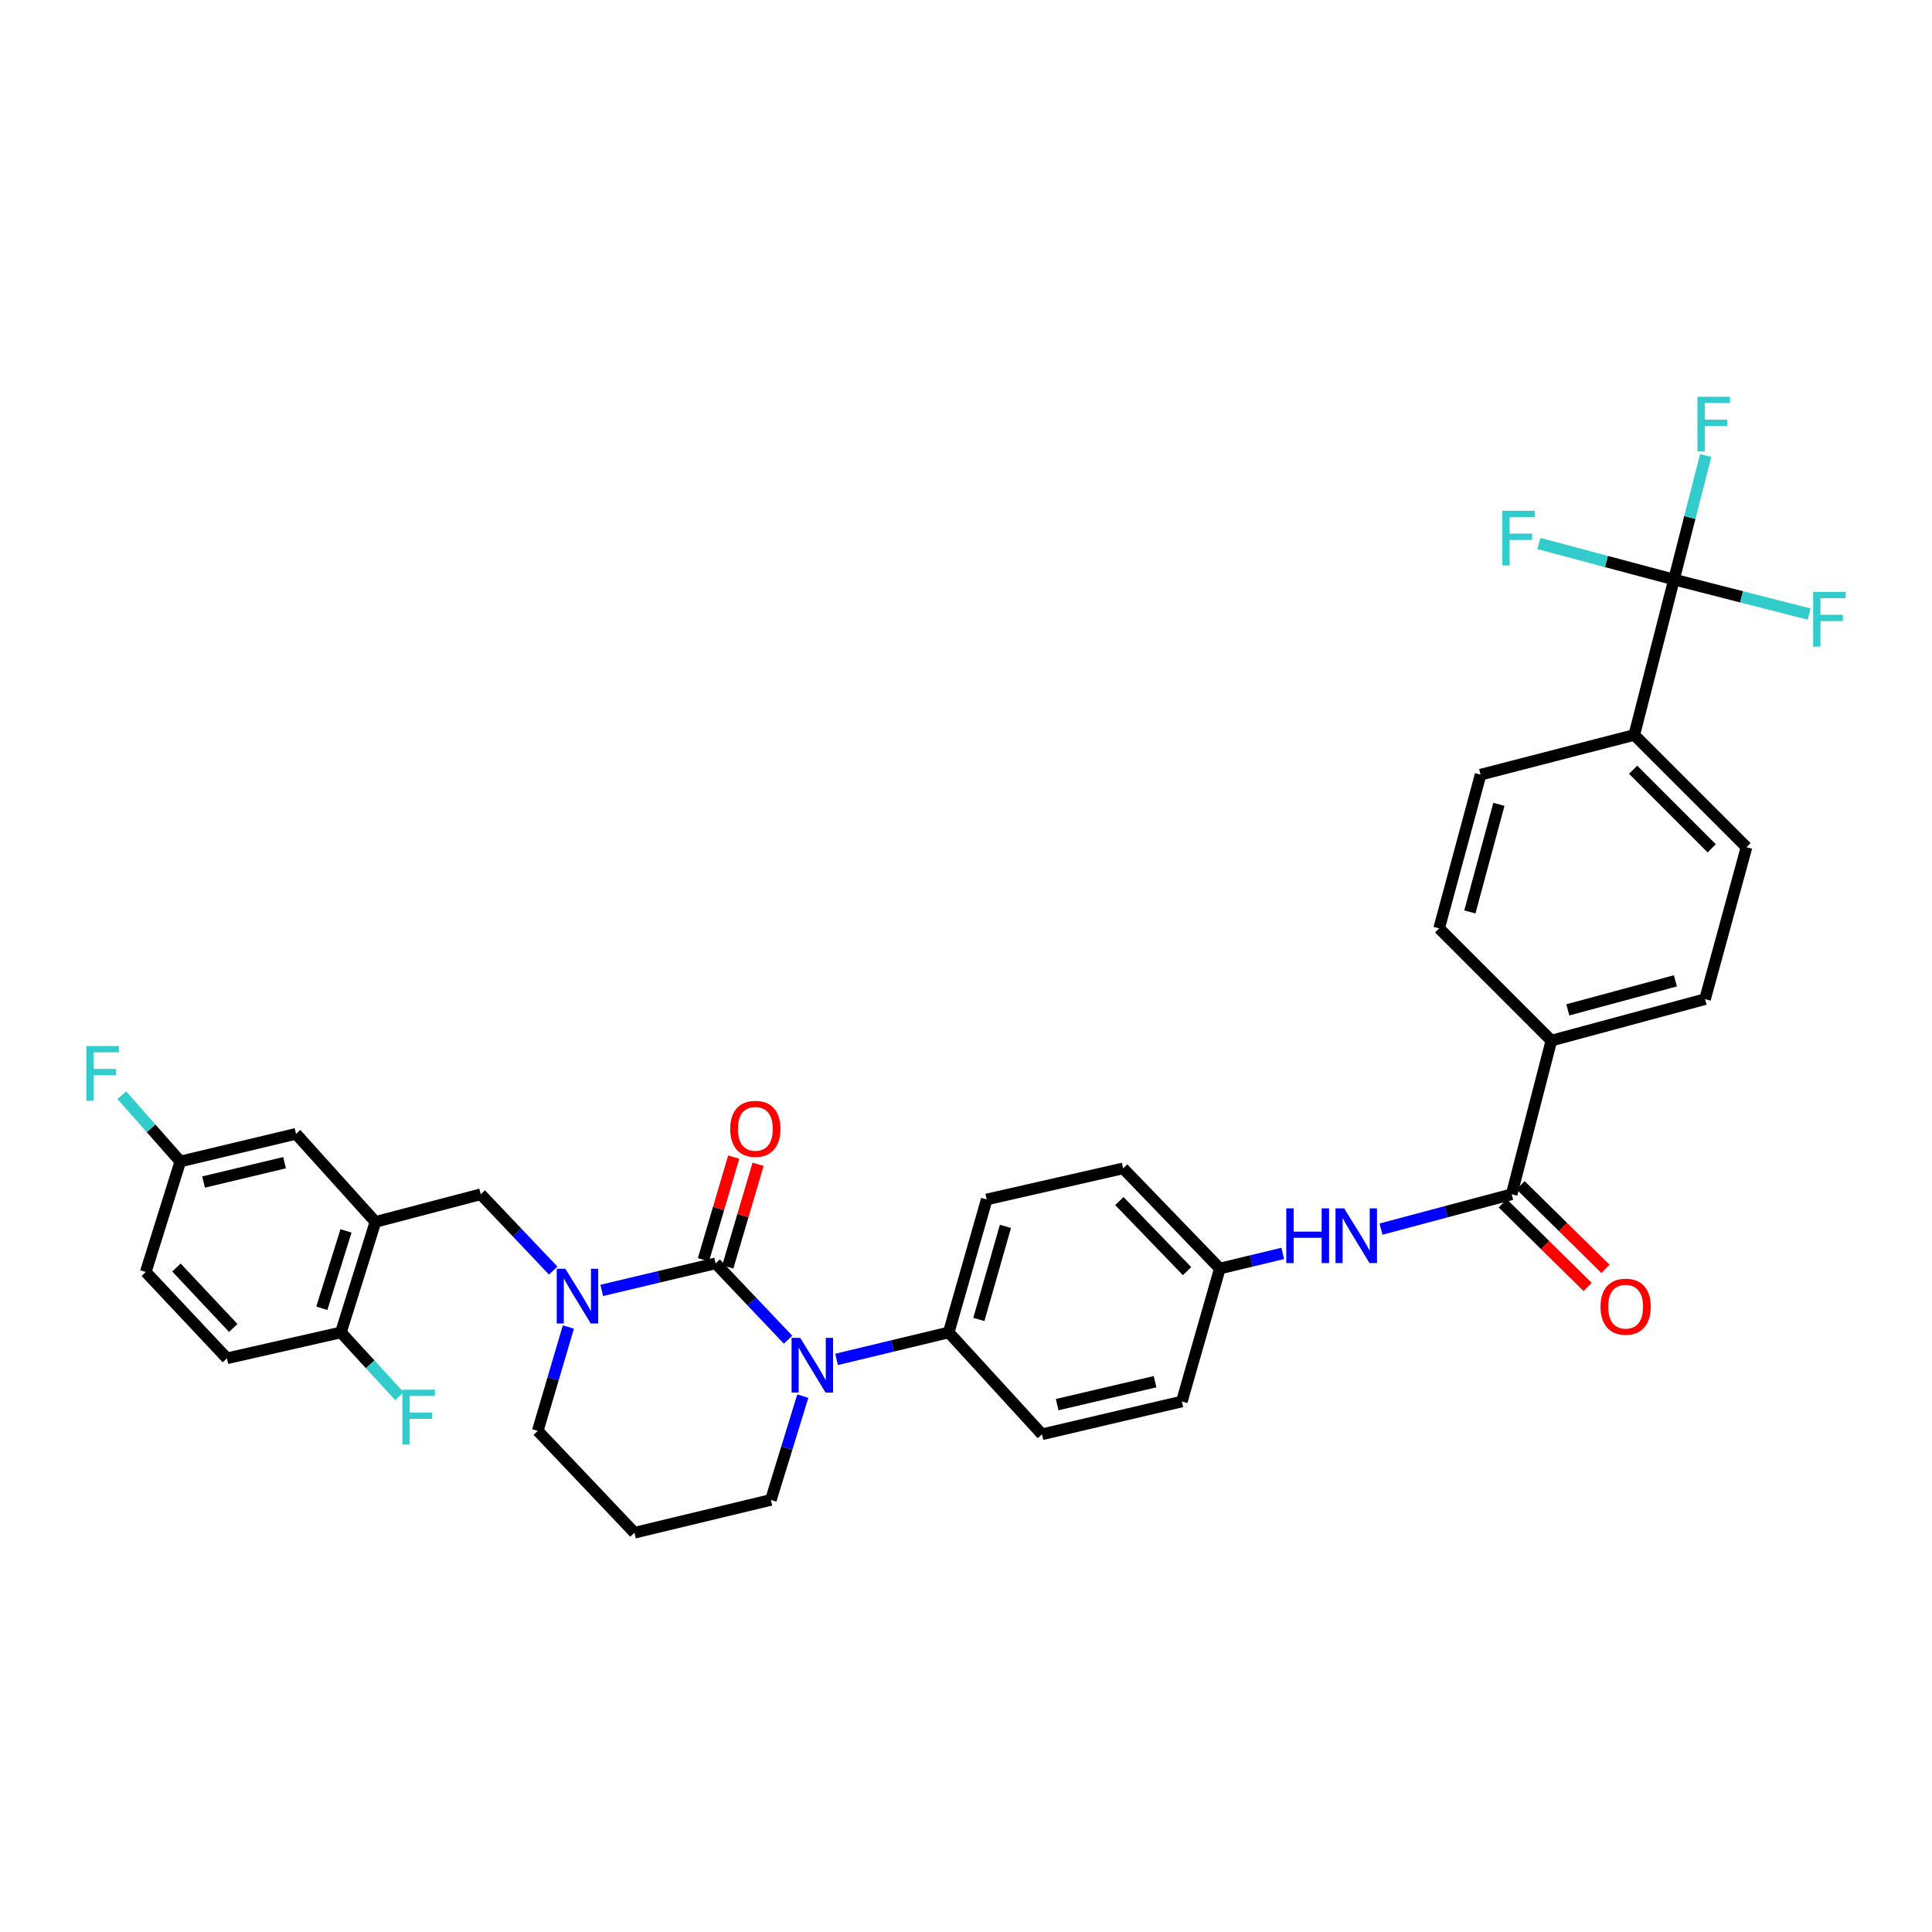 <?xml version='1.0' encoding='iso-8859-1'?>
<svg version='1.1' baseProfile='full'
              xmlns='http://www.w3.org/2000/svg'
                      xmlns:rdkit='http://www.rdkit.org/xml'
                      xmlns:xlink='http://www.w3.org/1999/xlink'
                  xml:space='preserve'
width='1000px' height='1000px' viewBox='0 0 1000 1000'>
<!-- END OF HEADER -->
<rect style='opacity:1.0;fill:#FFFFFF;stroke:none' width='1000' height='1000' x='0' y='0'> </rect>
<path class='bond-0' d='M 866.453,299.972 L 845.897,380.412' style='fill:none;fill-rule:evenodd;stroke:#000000;stroke-width:6px;stroke-linecap:butt;stroke-linejoin:miter;stroke-opacity:1' />
<path class='bond-1' d='M 866.453,299.972 L 874.656,267.869' style='fill:none;fill-rule:evenodd;stroke:#000000;stroke-width:6px;stroke-linecap:butt;stroke-linejoin:miter;stroke-opacity:1' />
<path class='bond-1' d='M 874.656,267.869 L 882.859,235.767' style='fill:none;fill-rule:evenodd;stroke:#33CCCC;stroke-width:6px;stroke-linecap:butt;stroke-linejoin:miter;stroke-opacity:1' />
<path class='bond-2' d='M 866.453,299.972 L 831.483,290.645' style='fill:none;fill-rule:evenodd;stroke:#000000;stroke-width:6px;stroke-linecap:butt;stroke-linejoin:miter;stroke-opacity:1' />
<path class='bond-2' d='M 831.483,290.645 L 796.513,281.318' style='fill:none;fill-rule:evenodd;stroke:#33CCCC;stroke-width:6px;stroke-linecap:butt;stroke-linejoin:miter;stroke-opacity:1' />
<path class='bond-3' d='M 866.453,299.972 L 901.425,308.909' style='fill:none;fill-rule:evenodd;stroke:#000000;stroke-width:6px;stroke-linecap:butt;stroke-linejoin:miter;stroke-opacity:1' />
<path class='bond-3' d='M 901.425,308.909 L 936.397,317.845' style='fill:none;fill-rule:evenodd;stroke:#33CCCC;stroke-width:6px;stroke-linecap:butt;stroke-linejoin:miter;stroke-opacity:1' />
<path class='bond-4' d='M 714.814,636.189 L 748.623,627.171' style='fill:none;fill-rule:evenodd;stroke:#0000FF;stroke-width:6px;stroke-linecap:butt;stroke-linejoin:miter;stroke-opacity:1' />
<path class='bond-4' d='M 748.623,627.171 L 782.433,618.154' style='fill:none;fill-rule:evenodd;stroke:#000000;stroke-width:6px;stroke-linecap:butt;stroke-linejoin:miter;stroke-opacity:1' />
<path class='bond-5' d='M 663.957,648.757 L 647.67,652.675' style='fill:none;fill-rule:evenodd;stroke:#0000FF;stroke-width:6px;stroke-linecap:butt;stroke-linejoin:miter;stroke-opacity:1' />
<path class='bond-5' d='M 647.67,652.675 L 631.384,656.592' style='fill:none;fill-rule:evenodd;stroke:#000000;stroke-width:6px;stroke-linecap:butt;stroke-linejoin:miter;stroke-opacity:1' />
<path class='bond-6' d='M 777.82,622.838 L 799.781,644.468' style='fill:none;fill-rule:evenodd;stroke:#000000;stroke-width:6px;stroke-linecap:butt;stroke-linejoin:miter;stroke-opacity:1' />
<path class='bond-6' d='M 799.781,644.468 L 821.743,666.098' style='fill:none;fill-rule:evenodd;stroke:#FF0000;stroke-width:6px;stroke-linecap:butt;stroke-linejoin:miter;stroke-opacity:1' />
<path class='bond-6' d='M 787.046,613.47 L 809.008,635.1' style='fill:none;fill-rule:evenodd;stroke:#000000;stroke-width:6px;stroke-linecap:butt;stroke-linejoin:miter;stroke-opacity:1' />
<path class='bond-6' d='M 809.008,635.1 L 830.97,656.73' style='fill:none;fill-rule:evenodd;stroke:#FF0000;stroke-width:6px;stroke-linecap:butt;stroke-linejoin:miter;stroke-opacity:1' />
<path class='bond-7' d='M 782.433,618.154 L 802.988,538.612' style='fill:none;fill-rule:evenodd;stroke:#000000;stroke-width:6px;stroke-linecap:butt;stroke-linejoin:miter;stroke-opacity:1' />
<path class='bond-8' d='M 845.897,380.412 L 903.992,438.507' style='fill:none;fill-rule:evenodd;stroke:#000000;stroke-width:6px;stroke-linecap:butt;stroke-linejoin:miter;stroke-opacity:1' />
<path class='bond-8' d='M 845.314,398.424 L 885.98,439.09' style='fill:none;fill-rule:evenodd;stroke:#000000;stroke-width:6px;stroke-linecap:butt;stroke-linejoin:miter;stroke-opacity:1' />
<path class='bond-9' d='M 845.897,380.412 L 766.348,400.968' style='fill:none;fill-rule:evenodd;stroke:#000000;stroke-width:6px;stroke-linecap:butt;stroke-linejoin:miter;stroke-opacity:1' />
<path class='bond-10' d='M 370.398,653.911 L 340.937,660.906' style='fill:none;fill-rule:evenodd;stroke:#000000;stroke-width:6px;stroke-linecap:butt;stroke-linejoin:miter;stroke-opacity:1' />
<path class='bond-10' d='M 340.937,660.906 L 311.476,667.901' style='fill:none;fill-rule:evenodd;stroke:#0000FF;stroke-width:6px;stroke-linecap:butt;stroke-linejoin:miter;stroke-opacity:1' />
<path class='bond-11' d='M 370.398,653.911 L 389.146,673.663' style='fill:none;fill-rule:evenodd;stroke:#000000;stroke-width:6px;stroke-linecap:butt;stroke-linejoin:miter;stroke-opacity:1' />
<path class='bond-11' d='M 389.146,673.663 L 407.893,693.414' style='fill:none;fill-rule:evenodd;stroke:#0000FF;stroke-width:6px;stroke-linecap:butt;stroke-linejoin:miter;stroke-opacity:1' />
<path class='bond-12' d='M 376.704,655.771 L 384.541,629.201' style='fill:none;fill-rule:evenodd;stroke:#000000;stroke-width:6px;stroke-linecap:butt;stroke-linejoin:miter;stroke-opacity:1' />
<path class='bond-12' d='M 384.541,629.201 L 392.378,602.631' style='fill:none;fill-rule:evenodd;stroke:#FF0000;stroke-width:6px;stroke-linecap:butt;stroke-linejoin:miter;stroke-opacity:1' />
<path class='bond-12' d='M 364.092,652.051 L 371.929,625.481' style='fill:none;fill-rule:evenodd;stroke:#000000;stroke-width:6px;stroke-linecap:butt;stroke-linejoin:miter;stroke-opacity:1' />
<path class='bond-12' d='M 371.929,625.481 L 379.766,598.911' style='fill:none;fill-rule:evenodd;stroke:#FF0000;stroke-width:6px;stroke-linecap:butt;stroke-linejoin:miter;stroke-opacity:1' />
<path class='bond-13' d='M 294.188,686.865 L 286.266,713.735' style='fill:none;fill-rule:evenodd;stroke:#0000FF;stroke-width:6px;stroke-linecap:butt;stroke-linejoin:miter;stroke-opacity:1' />
<path class='bond-13' d='M 286.266,713.735 L 278.343,740.605' style='fill:none;fill-rule:evenodd;stroke:#000000;stroke-width:6px;stroke-linecap:butt;stroke-linejoin:miter;stroke-opacity:1' />
<path class='bond-14' d='M 286.341,657.657 L 267.594,637.906' style='fill:none;fill-rule:evenodd;stroke:#0000FF;stroke-width:6px;stroke-linecap:butt;stroke-linejoin:miter;stroke-opacity:1' />
<path class='bond-14' d='M 267.594,637.906 L 248.846,618.154' style='fill:none;fill-rule:evenodd;stroke:#000000;stroke-width:6px;stroke-linecap:butt;stroke-linejoin:miter;stroke-opacity:1' />
<path class='bond-15' d='M 278.343,740.605 L 328.396,793.338' style='fill:none;fill-rule:evenodd;stroke:#000000;stroke-width:6px;stroke-linecap:butt;stroke-linejoin:miter;stroke-opacity:1' />
<path class='bond-16' d='M 328.396,793.338 L 399.004,776.354' style='fill:none;fill-rule:evenodd;stroke:#000000;stroke-width:6px;stroke-linecap:butt;stroke-linejoin:miter;stroke-opacity:1' />
<path class='bond-17' d='M 399.004,776.354 L 407.269,749.491' style='fill:none;fill-rule:evenodd;stroke:#000000;stroke-width:6px;stroke-linecap:butt;stroke-linejoin:miter;stroke-opacity:1' />
<path class='bond-17' d='M 407.269,749.491 L 415.533,722.628' style='fill:none;fill-rule:evenodd;stroke:#0000FF;stroke-width:6px;stroke-linecap:butt;stroke-linejoin:miter;stroke-opacity:1' />
<path class='bond-18' d='M 433.006,703.624 L 462.033,696.643' style='fill:none;fill-rule:evenodd;stroke:#0000FF;stroke-width:6px;stroke-linecap:butt;stroke-linejoin:miter;stroke-opacity:1' />
<path class='bond-18' d='M 462.033,696.643 L 491.059,689.661' style='fill:none;fill-rule:evenodd;stroke:#000000;stroke-width:6px;stroke-linecap:butt;stroke-linejoin:miter;stroke-opacity:1' />
<path class='bond-19' d='M 194.323,632.457 L 176.449,689.661' style='fill:none;fill-rule:evenodd;stroke:#000000;stroke-width:6px;stroke-linecap:butt;stroke-linejoin:miter;stroke-opacity:1' />
<path class='bond-19' d='M 179.092,637.116 L 166.58,677.159' style='fill:none;fill-rule:evenodd;stroke:#000000;stroke-width:6px;stroke-linecap:butt;stroke-linejoin:miter;stroke-opacity:1' />
<path class='bond-20' d='M 194.323,632.457 L 153.212,586.875' style='fill:none;fill-rule:evenodd;stroke:#000000;stroke-width:6px;stroke-linecap:butt;stroke-linejoin:miter;stroke-opacity:1' />
<path class='bond-21' d='M 194.323,632.457 L 248.846,618.154' style='fill:none;fill-rule:evenodd;stroke:#000000;stroke-width:6px;stroke-linecap:butt;stroke-linejoin:miter;stroke-opacity:1' />
<path class='bond-22' d='M 176.449,689.661 L 117.462,703.065' style='fill:none;fill-rule:evenodd;stroke:#000000;stroke-width:6px;stroke-linecap:butt;stroke-linejoin:miter;stroke-opacity:1' />
<path class='bond-23' d='M 176.449,689.661 L 191.605,706.164' style='fill:none;fill-rule:evenodd;stroke:#000000;stroke-width:6px;stroke-linecap:butt;stroke-linejoin:miter;stroke-opacity:1' />
<path class='bond-23' d='M 191.605,706.164 L 206.762,722.667' style='fill:none;fill-rule:evenodd;stroke:#33CCCC;stroke-width:6px;stroke-linecap:butt;stroke-linejoin:miter;stroke-opacity:1' />
<path class='bond-24' d='M 631.384,656.592 L 581.332,604.75' style='fill:none;fill-rule:evenodd;stroke:#000000;stroke-width:6px;stroke-linecap:butt;stroke-linejoin:miter;stroke-opacity:1' />
<path class='bond-24' d='M 614.417,657.948 L 579.38,621.659' style='fill:none;fill-rule:evenodd;stroke:#000000;stroke-width:6px;stroke-linecap:butt;stroke-linejoin:miter;stroke-opacity:1' />
<path class='bond-25' d='M 631.384,656.592 L 611.72,725.411' style='fill:none;fill-rule:evenodd;stroke:#000000;stroke-width:6px;stroke-linecap:butt;stroke-linejoin:miter;stroke-opacity:1' />
<path class='bond-26' d='M 581.332,604.75 L 510.723,620.835' style='fill:none;fill-rule:evenodd;stroke:#000000;stroke-width:6px;stroke-linecap:butt;stroke-linejoin:miter;stroke-opacity:1' />
<path class='bond-27' d='M 611.72,725.411 L 539.329,742.394' style='fill:none;fill-rule:evenodd;stroke:#000000;stroke-width:6px;stroke-linecap:butt;stroke-linejoin:miter;stroke-opacity:1' />
<path class='bond-27' d='M 597.858,715.157 L 547.184,727.046' style='fill:none;fill-rule:evenodd;stroke:#000000;stroke-width:6px;stroke-linecap:butt;stroke-linejoin:miter;stroke-opacity:1' />
<path class='bond-28' d='M 491.059,689.661 L 539.329,742.394' style='fill:none;fill-rule:evenodd;stroke:#000000;stroke-width:6px;stroke-linecap:butt;stroke-linejoin:miter;stroke-opacity:1' />
<path class='bond-29' d='M 491.059,689.661 L 510.723,620.835' style='fill:none;fill-rule:evenodd;stroke:#000000;stroke-width:6px;stroke-linecap:butt;stroke-linejoin:miter;stroke-opacity:1' />
<path class='bond-29' d='M 506.651,682.949 L 520.416,634.771' style='fill:none;fill-rule:evenodd;stroke:#000000;stroke-width:6px;stroke-linecap:butt;stroke-linejoin:miter;stroke-opacity:1' />
<path class='bond-30' d='M 153.212,586.875 L 93.327,601.178' style='fill:none;fill-rule:evenodd;stroke:#000000;stroke-width:6px;stroke-linecap:butt;stroke-linejoin:miter;stroke-opacity:1' />
<path class='bond-30' d='M 147.284,601.809 L 105.364,611.821' style='fill:none;fill-rule:evenodd;stroke:#000000;stroke-width:6px;stroke-linecap:butt;stroke-linejoin:miter;stroke-opacity:1' />
<path class='bond-31' d='M 117.462,703.065 L 75.452,658.374' style='fill:none;fill-rule:evenodd;stroke:#000000;stroke-width:6px;stroke-linecap:butt;stroke-linejoin:miter;stroke-opacity:1' />
<path class='bond-31' d='M 120.741,687.356 L 91.334,656.072' style='fill:none;fill-rule:evenodd;stroke:#000000;stroke-width:6px;stroke-linecap:butt;stroke-linejoin:miter;stroke-opacity:1' />
<path class='bond-32' d='M 93.327,601.178 L 75.452,658.374' style='fill:none;fill-rule:evenodd;stroke:#000000;stroke-width:6px;stroke-linecap:butt;stroke-linejoin:miter;stroke-opacity:1' />
<path class='bond-33' d='M 93.327,601.178 L 78.187,584.019' style='fill:none;fill-rule:evenodd;stroke:#000000;stroke-width:6px;stroke-linecap:butt;stroke-linejoin:miter;stroke-opacity:1' />
<path class='bond-33' d='M 78.187,584.019 L 63.047,566.861' style='fill:none;fill-rule:evenodd;stroke:#33CCCC;stroke-width:6px;stroke-linecap:butt;stroke-linejoin:miter;stroke-opacity:1' />
<path class='bond-34' d='M 802.988,538.612 L 744.893,480.517' style='fill:none;fill-rule:evenodd;stroke:#000000;stroke-width:6px;stroke-linecap:butt;stroke-linejoin:miter;stroke-opacity:1' />
<path class='bond-35' d='M 802.988,538.612 L 882.538,517.158' style='fill:none;fill-rule:evenodd;stroke:#000000;stroke-width:6px;stroke-linecap:butt;stroke-linejoin:miter;stroke-opacity:1' />
<path class='bond-35' d='M 811.497,522.699 L 867.182,507.681' style='fill:none;fill-rule:evenodd;stroke:#000000;stroke-width:6px;stroke-linecap:butt;stroke-linejoin:miter;stroke-opacity:1' />
<path class='bond-36' d='M 903.992,438.507 L 882.538,517.158' style='fill:none;fill-rule:evenodd;stroke:#000000;stroke-width:6px;stroke-linecap:butt;stroke-linejoin:miter;stroke-opacity:1' />
<path class='bond-37' d='M 766.348,400.968 L 744.893,480.517' style='fill:none;fill-rule:evenodd;stroke:#000000;stroke-width:6px;stroke-linecap:butt;stroke-linejoin:miter;stroke-opacity:1' />
<path class='bond-37' d='M 775.825,416.324 L 760.807,472.009' style='fill:none;fill-rule:evenodd;stroke:#000000;stroke-width:6px;stroke-linecap:butt;stroke-linejoin:miter;stroke-opacity:1' />
<path  class='atom-1' d='M 665.772 625.448
L 669.612 625.448
L 669.612 637.488
L 684.092 637.488
L 684.092 625.448
L 687.932 625.448
L 687.932 653.768
L 684.092 653.768
L 684.092 640.688
L 669.612 640.688
L 669.612 653.768
L 665.772 653.768
L 665.772 625.448
' fill='#0000FF'/>
<path  class='atom-1' d='M 695.732 625.448
L 705.012 640.448
Q 705.932 641.928, 707.412 644.608
Q 708.892 647.288, 708.972 647.448
L 708.972 625.448
L 712.732 625.448
L 712.732 653.768
L 708.852 653.768
L 698.892 637.368
Q 697.732 635.448, 696.492 633.248
Q 695.292 631.048, 694.932 630.368
L 694.932 653.768
L 691.252 653.768
L 691.252 625.448
L 695.732 625.448
' fill='#0000FF'/>
<path  class='atom-3' d='M 828.426 676.337
Q 828.426 669.537, 831.786 665.737
Q 835.146 661.937, 841.426 661.937
Q 847.706 661.937, 851.066 665.737
Q 854.426 669.537, 854.426 676.337
Q 854.426 683.217, 851.026 687.137
Q 847.626 691.017, 841.426 691.017
Q 835.186 691.017, 831.786 687.137
Q 828.426 683.257, 828.426 676.337
M 841.426 687.817
Q 845.746 687.817, 848.066 684.937
Q 850.426 682.017, 850.426 676.337
Q 850.426 670.777, 848.066 667.977
Q 845.746 665.137, 841.426 665.137
Q 837.106 665.137, 834.746 667.937
Q 832.426 670.737, 832.426 676.337
Q 832.426 682.057, 834.746 684.937
Q 837.106 687.817, 841.426 687.817
' fill='#FF0000'/>
<path  class='atom-6' d='M 292.639 656.728
L 301.919 671.728
Q 302.839 673.208, 304.319 675.888
Q 305.799 678.568, 305.879 678.728
L 305.879 656.728
L 309.639 656.728
L 309.639 685.048
L 305.759 685.048
L 295.799 668.648
Q 294.639 666.728, 293.399 664.528
Q 292.199 662.328, 291.839 661.648
L 291.839 685.048
L 288.159 685.048
L 288.159 656.728
L 292.639 656.728
' fill='#0000FF'/>
<path  class='atom-10' d='M 414.191 692.485
L 423.471 707.485
Q 424.391 708.965, 425.871 711.645
Q 427.351 714.325, 427.431 714.485
L 427.431 692.485
L 431.191 692.485
L 431.191 720.805
L 427.311 720.805
L 417.351 704.405
Q 416.191 702.485, 414.951 700.285
Q 413.751 698.085, 413.391 697.405
L 413.391 720.805
L 409.711 720.805
L 409.711 692.485
L 414.191 692.485
' fill='#0000FF'/>
<path  class='atom-11' d='M 377.961 584.274
Q 377.961 577.474, 381.321 573.674
Q 384.681 569.874, 390.961 569.874
Q 397.241 569.874, 400.601 573.674
Q 403.961 577.474, 403.961 584.274
Q 403.961 591.154, 400.561 595.074
Q 397.161 598.954, 390.961 598.954
Q 384.721 598.954, 381.321 595.074
Q 377.961 591.194, 377.961 584.274
M 390.961 595.754
Q 395.281 595.754, 397.601 592.874
Q 399.961 589.954, 399.961 584.274
Q 399.961 578.714, 397.601 575.914
Q 395.281 573.074, 390.961 573.074
Q 386.641 573.074, 384.281 575.874
Q 381.961 578.674, 381.961 584.274
Q 381.961 589.994, 384.281 592.874
Q 386.641 595.754, 390.961 595.754
' fill='#FF0000'/>
<path  class='atom-23' d='M 208.249 719.293
L 225.089 719.293
L 225.089 722.533
L 212.049 722.533
L 212.049 731.133
L 223.649 731.133
L 223.649 734.413
L 212.049 734.413
L 212.049 747.613
L 208.249 747.613
L 208.249 719.293
' fill='#33CCCC'/>
<path  class='atom-25' d='M 44.687 541.436
L 61.527 541.436
L 61.527 544.676
L 48.487 544.676
L 48.487 553.276
L 60.087 553.276
L 60.087 556.556
L 48.487 556.556
L 48.487 569.756
L 44.687 569.756
L 44.687 541.436
' fill='#33CCCC'/>
<path  class='atom-32' d='M 878.588 205.371
L 895.428 205.371
L 895.428 208.611
L 882.388 208.611
L 882.388 217.211
L 893.988 217.211
L 893.988 220.491
L 882.388 220.491
L 882.388 233.691
L 878.588 233.691
L 878.588 205.371
' fill='#33CCCC'/>
<path  class='atom-33' d='M 777.592 264.358
L 794.432 264.358
L 794.432 267.598
L 781.392 267.598
L 781.392 276.198
L 792.992 276.198
L 792.992 279.478
L 781.392 279.478
L 781.392 292.678
L 777.592 292.678
L 777.592 264.358
' fill='#33CCCC'/>
<path  class='atom-34' d='M 938.473 306.367
L 955.313 306.367
L 955.313 309.607
L 942.273 309.607
L 942.273 318.207
L 953.873 318.207
L 953.873 321.487
L 942.273 321.487
L 942.273 334.687
L 938.473 334.687
L 938.473 306.367
' fill='#33CCCC'/>
</svg>
